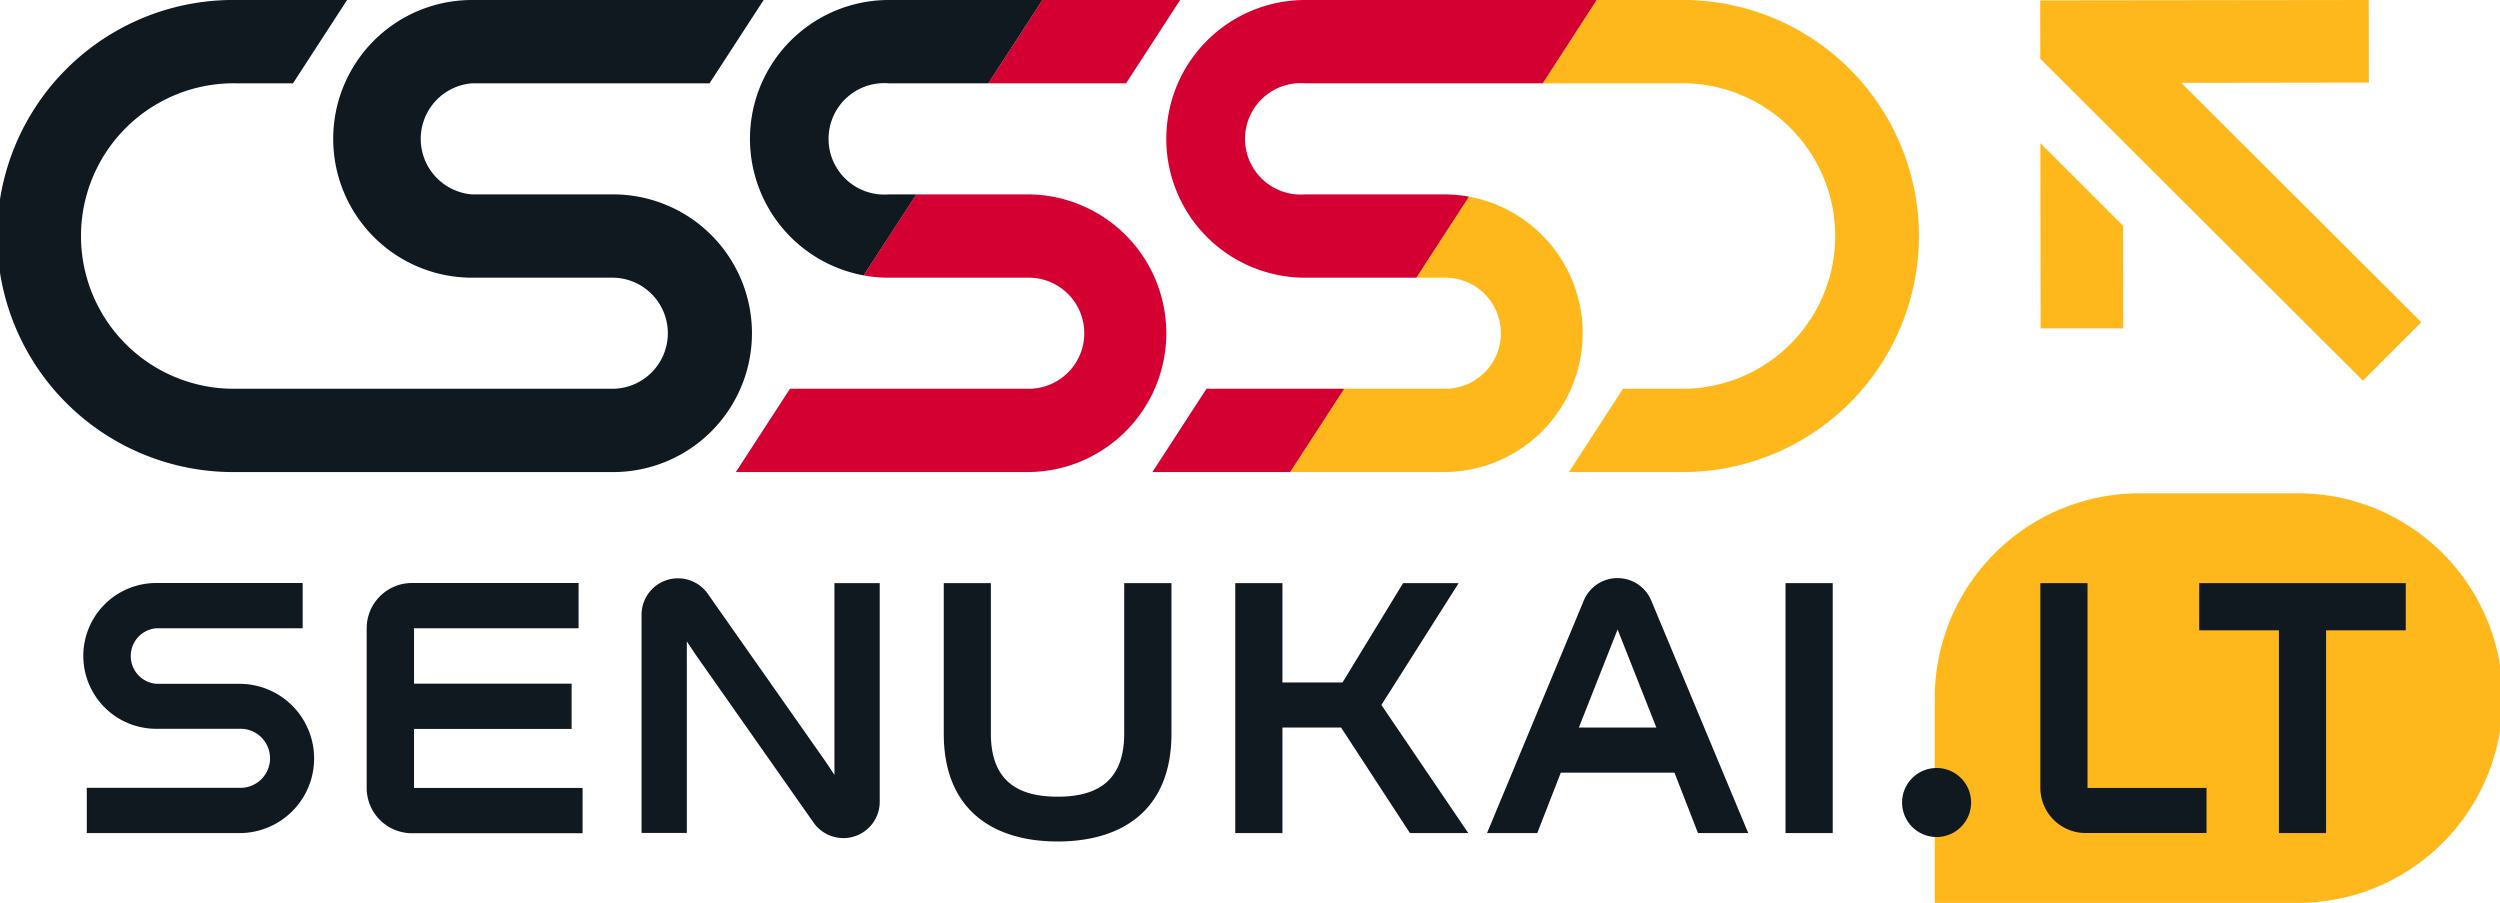 <svg xmlns="http://www.w3.org/2000/svg" viewBox="0 0 717.87 259.26"><path fill="#ffb81c" d="M659.06 141.65h-44.69a58.81 58.81 0 00-58.81 58.8v58.81h103.5a58.81 58.81 0 100-117.61"/><path fill="#101820" d="M68.77 196.35H44.85a8 8 0 010-15.94h42.06v-13H44.85a20.93 20.93 0 000 41.86h23.92a8.48 8.48 0 110 16.95H24.92v13h43.85a21.43 21.43 0 100-42.86M242.15 240.65a10.41 10.41 0 01-8.54-4.45l-33.93-48.33-2.46-3.7v55h-13v-62.69a10.46 10.46 0 0119-6l33.93 48.32 2.46 3.71v-55.06h13v62.73a10.42 10.42 0 01-7.32 10 10.58 10.58 0 01-3.17.49M118.89 226.26v-16.95h45.25v-13h-45.25v-15.9h47.25v-13h-47.85a13 13 0 00-13 13v45.85a13 13 0 0013 13h49v-13zM512.71 167.45h13.55v71.76h-13.55zM418.85 167.45h-15.96l-17.38 28.51h-17.26v-28.51H354.7v71.76h13.55v-30.3h16.84l19.77 30.3h16.75l-24.94-36.78 22.18-34.98zM464.45 166a10.45 10.45 0 00-9.66 6.43L427 239.21h14.43l6.75-17.34h32.64l6.75 17.34H502l-27.85-66.77a10.43 10.43 0 00-9.66-6.43m-11.12 42.9l11.12-28.16 11.13 28.16zM322.81 167.45v43.23c0 14-8.24 18.09-19.14 18.09s-19.14-4.13-19.14-18.09v-43.23H271v43.23c0 22 14.3 30.95 32.69 30.95s32.69-8.9 32.69-30.95v-43.23zM175.42 55.82h-39.87a16 16 0 010-31.9h68.19L219.28 0h-83.73a39.87 39.87 0 000 79.74h39.87a15.95 15.95 0 110 31.89H67.78a43.86 43.86 0 110-87.71h16.36L99.67 0H67.78a67.78 67.78 0 100 135.55h107.64a39.87 39.87 0 100-79.73"/><path fill="#ffb81c" d="M421.82 56.47l-15.11 23.27h7.92a15.95 15.95 0 110 31.89H386l-15.54 23.92h44.17a39.87 39.87 0 007.19-79.08"/><path fill="#ffb81c" d="M482.41 0h-23.92L443 23.92h39.45a43.86 43.86 0 110 87.71h-16.4l-15.53 23.92h31.89a67.78 67.78 0 100-135.55"/><path fill="#d50032" d="M323.35 23.92L338.88 0h-39.55L283.8 23.92h39.55zM334.9 95.69A39.87 39.87 0 00295 55.82h-31.91L248 79.08a40.45 40.45 0 007.18.66H295a15.95 15.95 0 110 31.89h-68.16l-15.54 23.92H295a39.87 39.87 0 0039.9-39.86M346.44 111.63l-15.53 23.92h39.55L386 111.63h-39.56zM334.9 39.87a39.87 39.87 0 0039.87 39.87h31.94l15.11-23.27a40.48 40.48 0 00-7.19-.65h-39.86a16 16 0 110-31.9H443L458.49 0h-83.72a39.87 39.87 0 00-39.87 39.87"/><path fill="#101820" d="M248 79.08l15.11-23.26h-7.93a16 16 0 110-31.9h28.62L299.33 0h-44.17A39.87 39.87 0 00248 79.08M633.6 226.25v12.95h-34.72a13 13 0 01-13-12.95v-58.8h13.55v58.8zM690.81 167.45V181h-22.88v58.21h-13.55V181H631.5v-13.55h59.31zM566 230.43a9.91 9.91 0 11-9.9-9.9 9.9 9.9 0 019.9 9.9"/><path fill="#ffb81c" d="M609.68 94.29h-23.72l-.07-53.17 23.74 23.69.05 29.48zM695.27 92.52l-16.75 16.79-92.16-91.94-.5-.49-.02-16.76L680.19 0l.03 23.71-53.87.08 68.92 68.73z"/></svg>